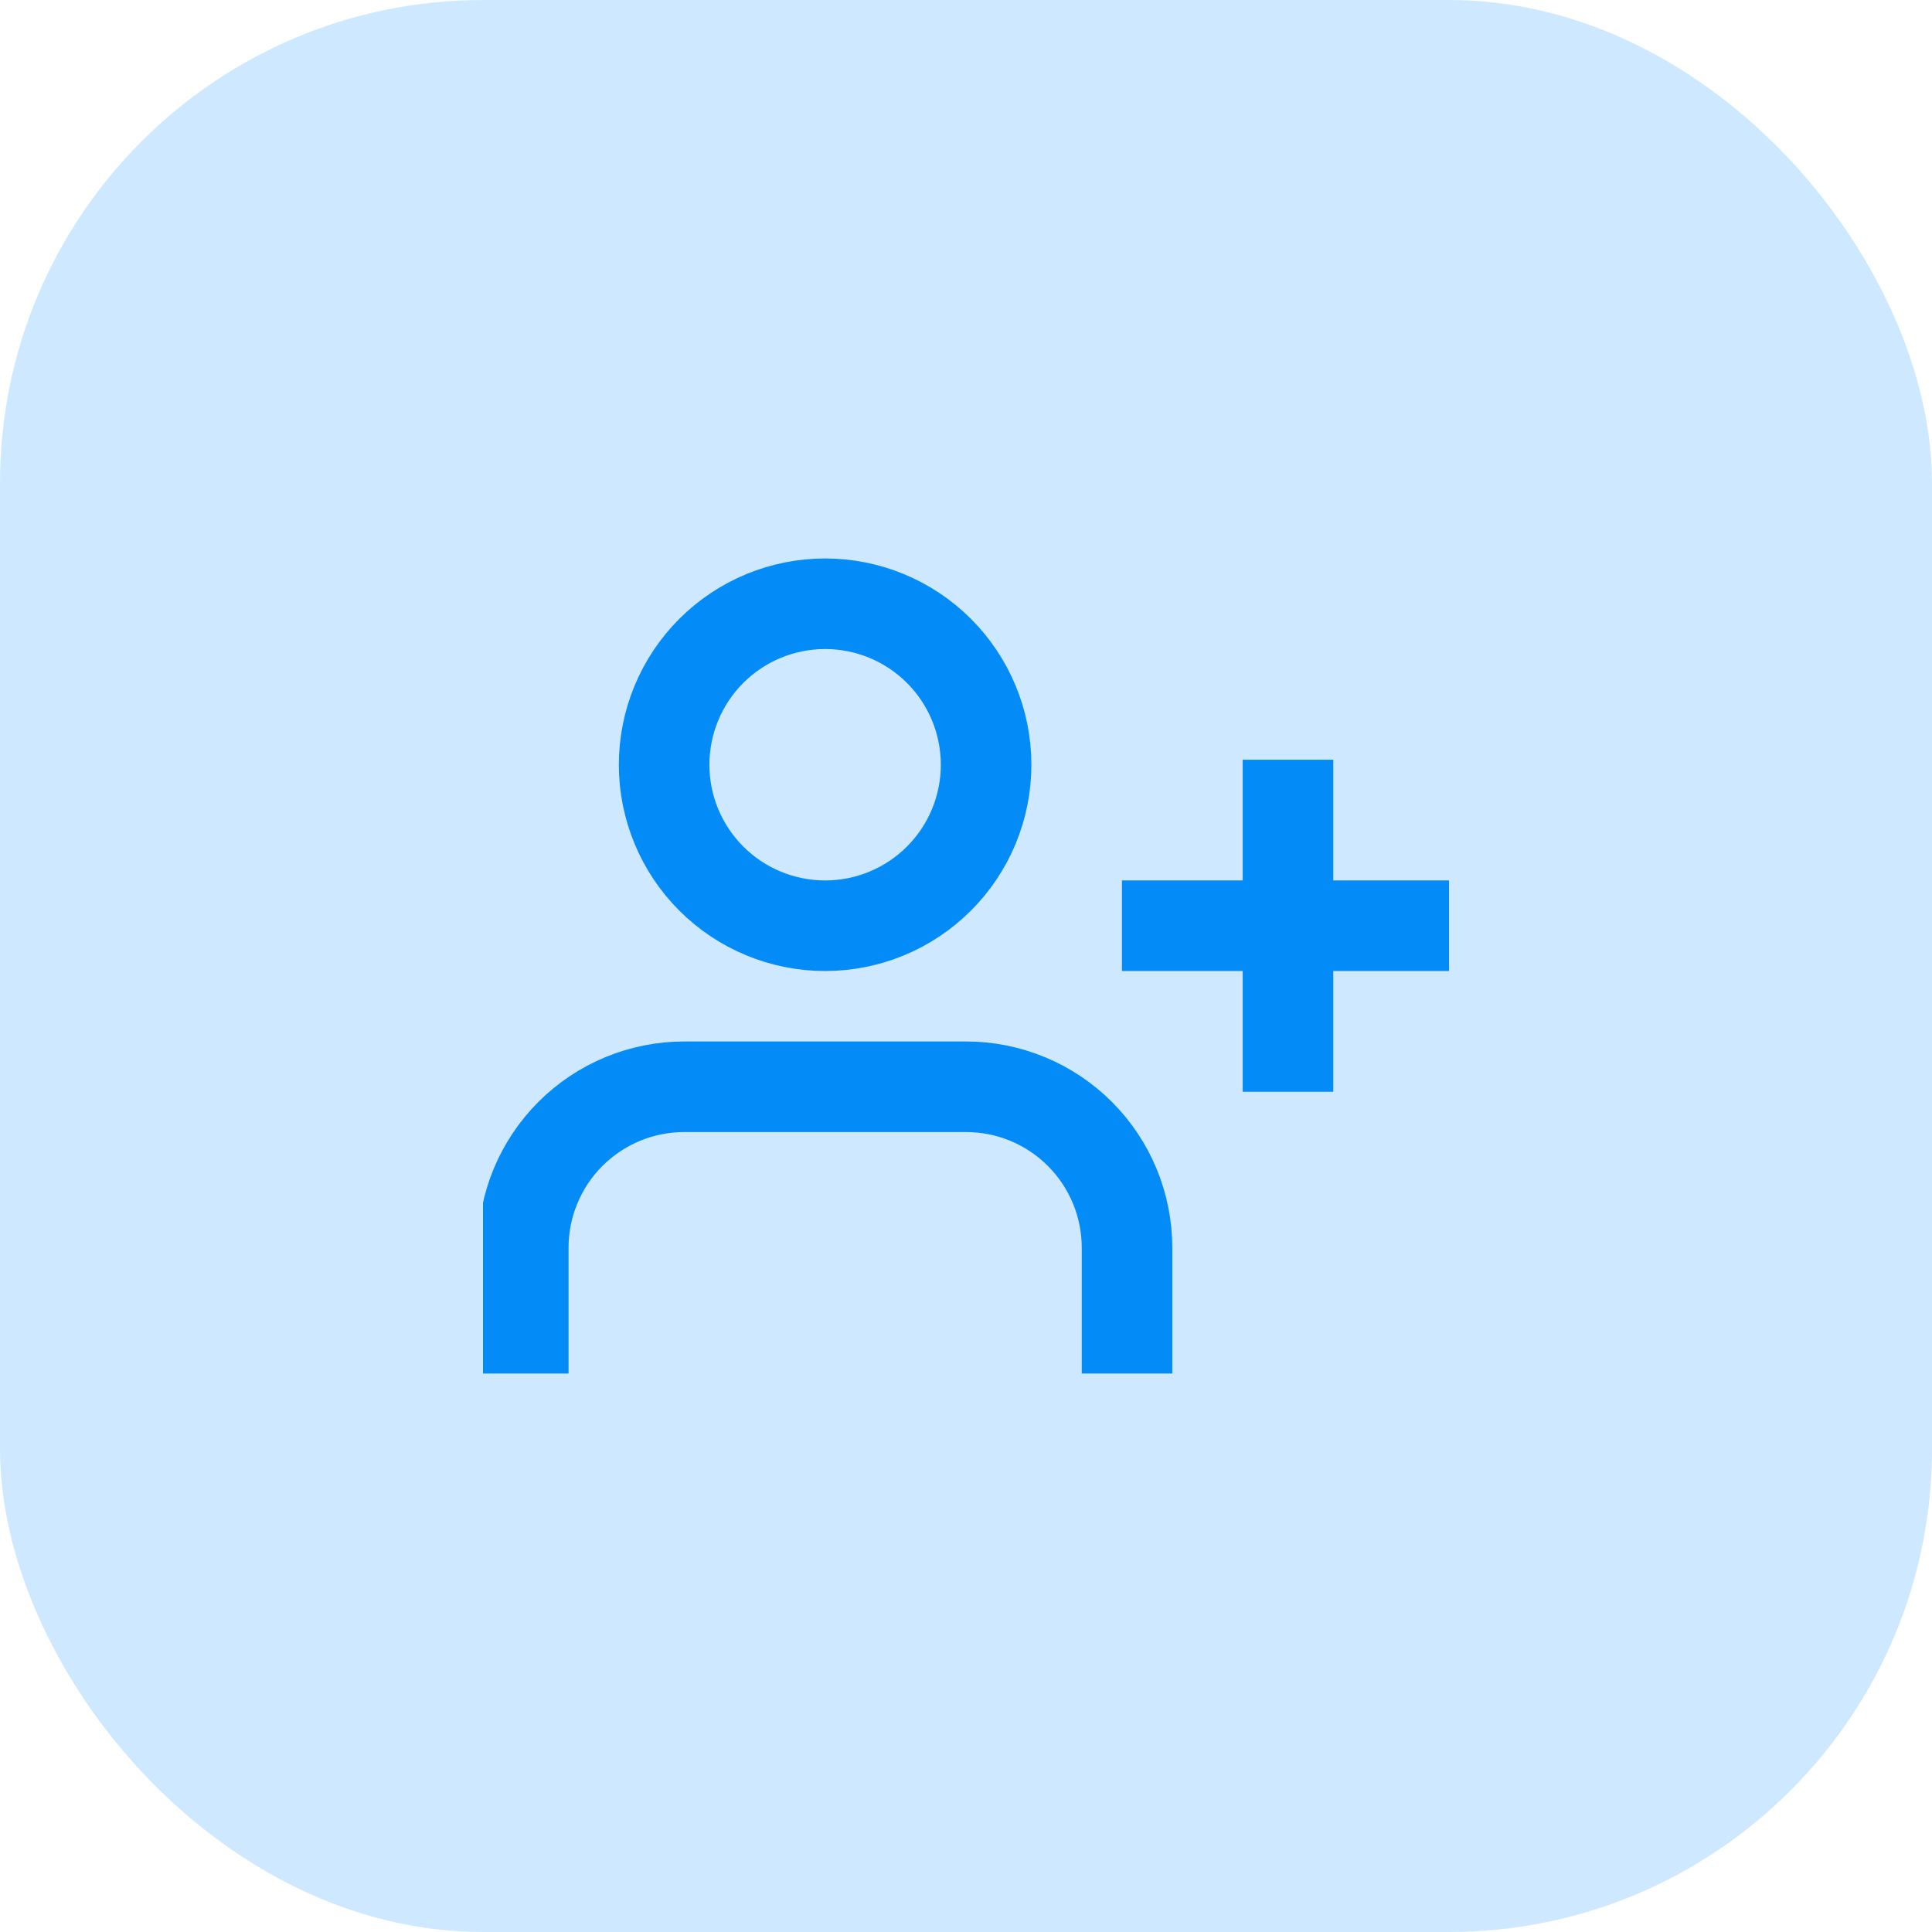 <svg width="32" height="32" viewBox="0 0 32 32" fill="none" xmlns="http://www.w3.org/2000/svg">
<rect width="32" height="32" rx="8" fill="#84C8FF" fill-opacity="0.4"/>
<g clip-path="url(#clip0_7147_145)">
<path d="M18.667 22V20.667C18.667 19.959 18.386 19.281 17.886 18.781C17.386 18.281 16.708 18 16 18H11.334C10.626 18 9.948 18.281 9.448 18.781C8.948 19.281 8.667 19.959 8.667 20.667V22" stroke="#038BF7" stroke-width="1.5" stroke-linecap="square" stroke-linejoin="round"/>
<path d="M13.667 10C12.959 10 12.281 10.281 11.781 10.781C11.281 11.281 11 11.959 11 12.667C11 13.374 11.281 14.052 11.781 14.552C12.281 15.052 12.959 15.333 13.667 15.333C14.374 15.333 15.052 15.052 15.552 14.552C16.052 14.052 16.333 13.374 16.333 12.667C16.333 11.959 16.052 11.281 15.552 10.781C15.052 10.281 14.374 10 13.667 10Z" stroke="#038BF7" stroke-width="1.5" stroke-linecap="square" stroke-linejoin="round"/>
<path d="M21.333 13.333V17.333" stroke="#038BF7" stroke-width="1.5" stroke-linecap="square" stroke-linejoin="round"/>
<path d="M23.333 15.333H19.333" stroke="#038BF7" stroke-width="1.5" stroke-linecap="square" stroke-linejoin="round"/>
</g>
<defs>
<clipPath id="clip0_7147_145">
<rect width="16" height="16" fill="white" transform="translate(8 8)"/>
</clipPath>
</defs>
</svg>

